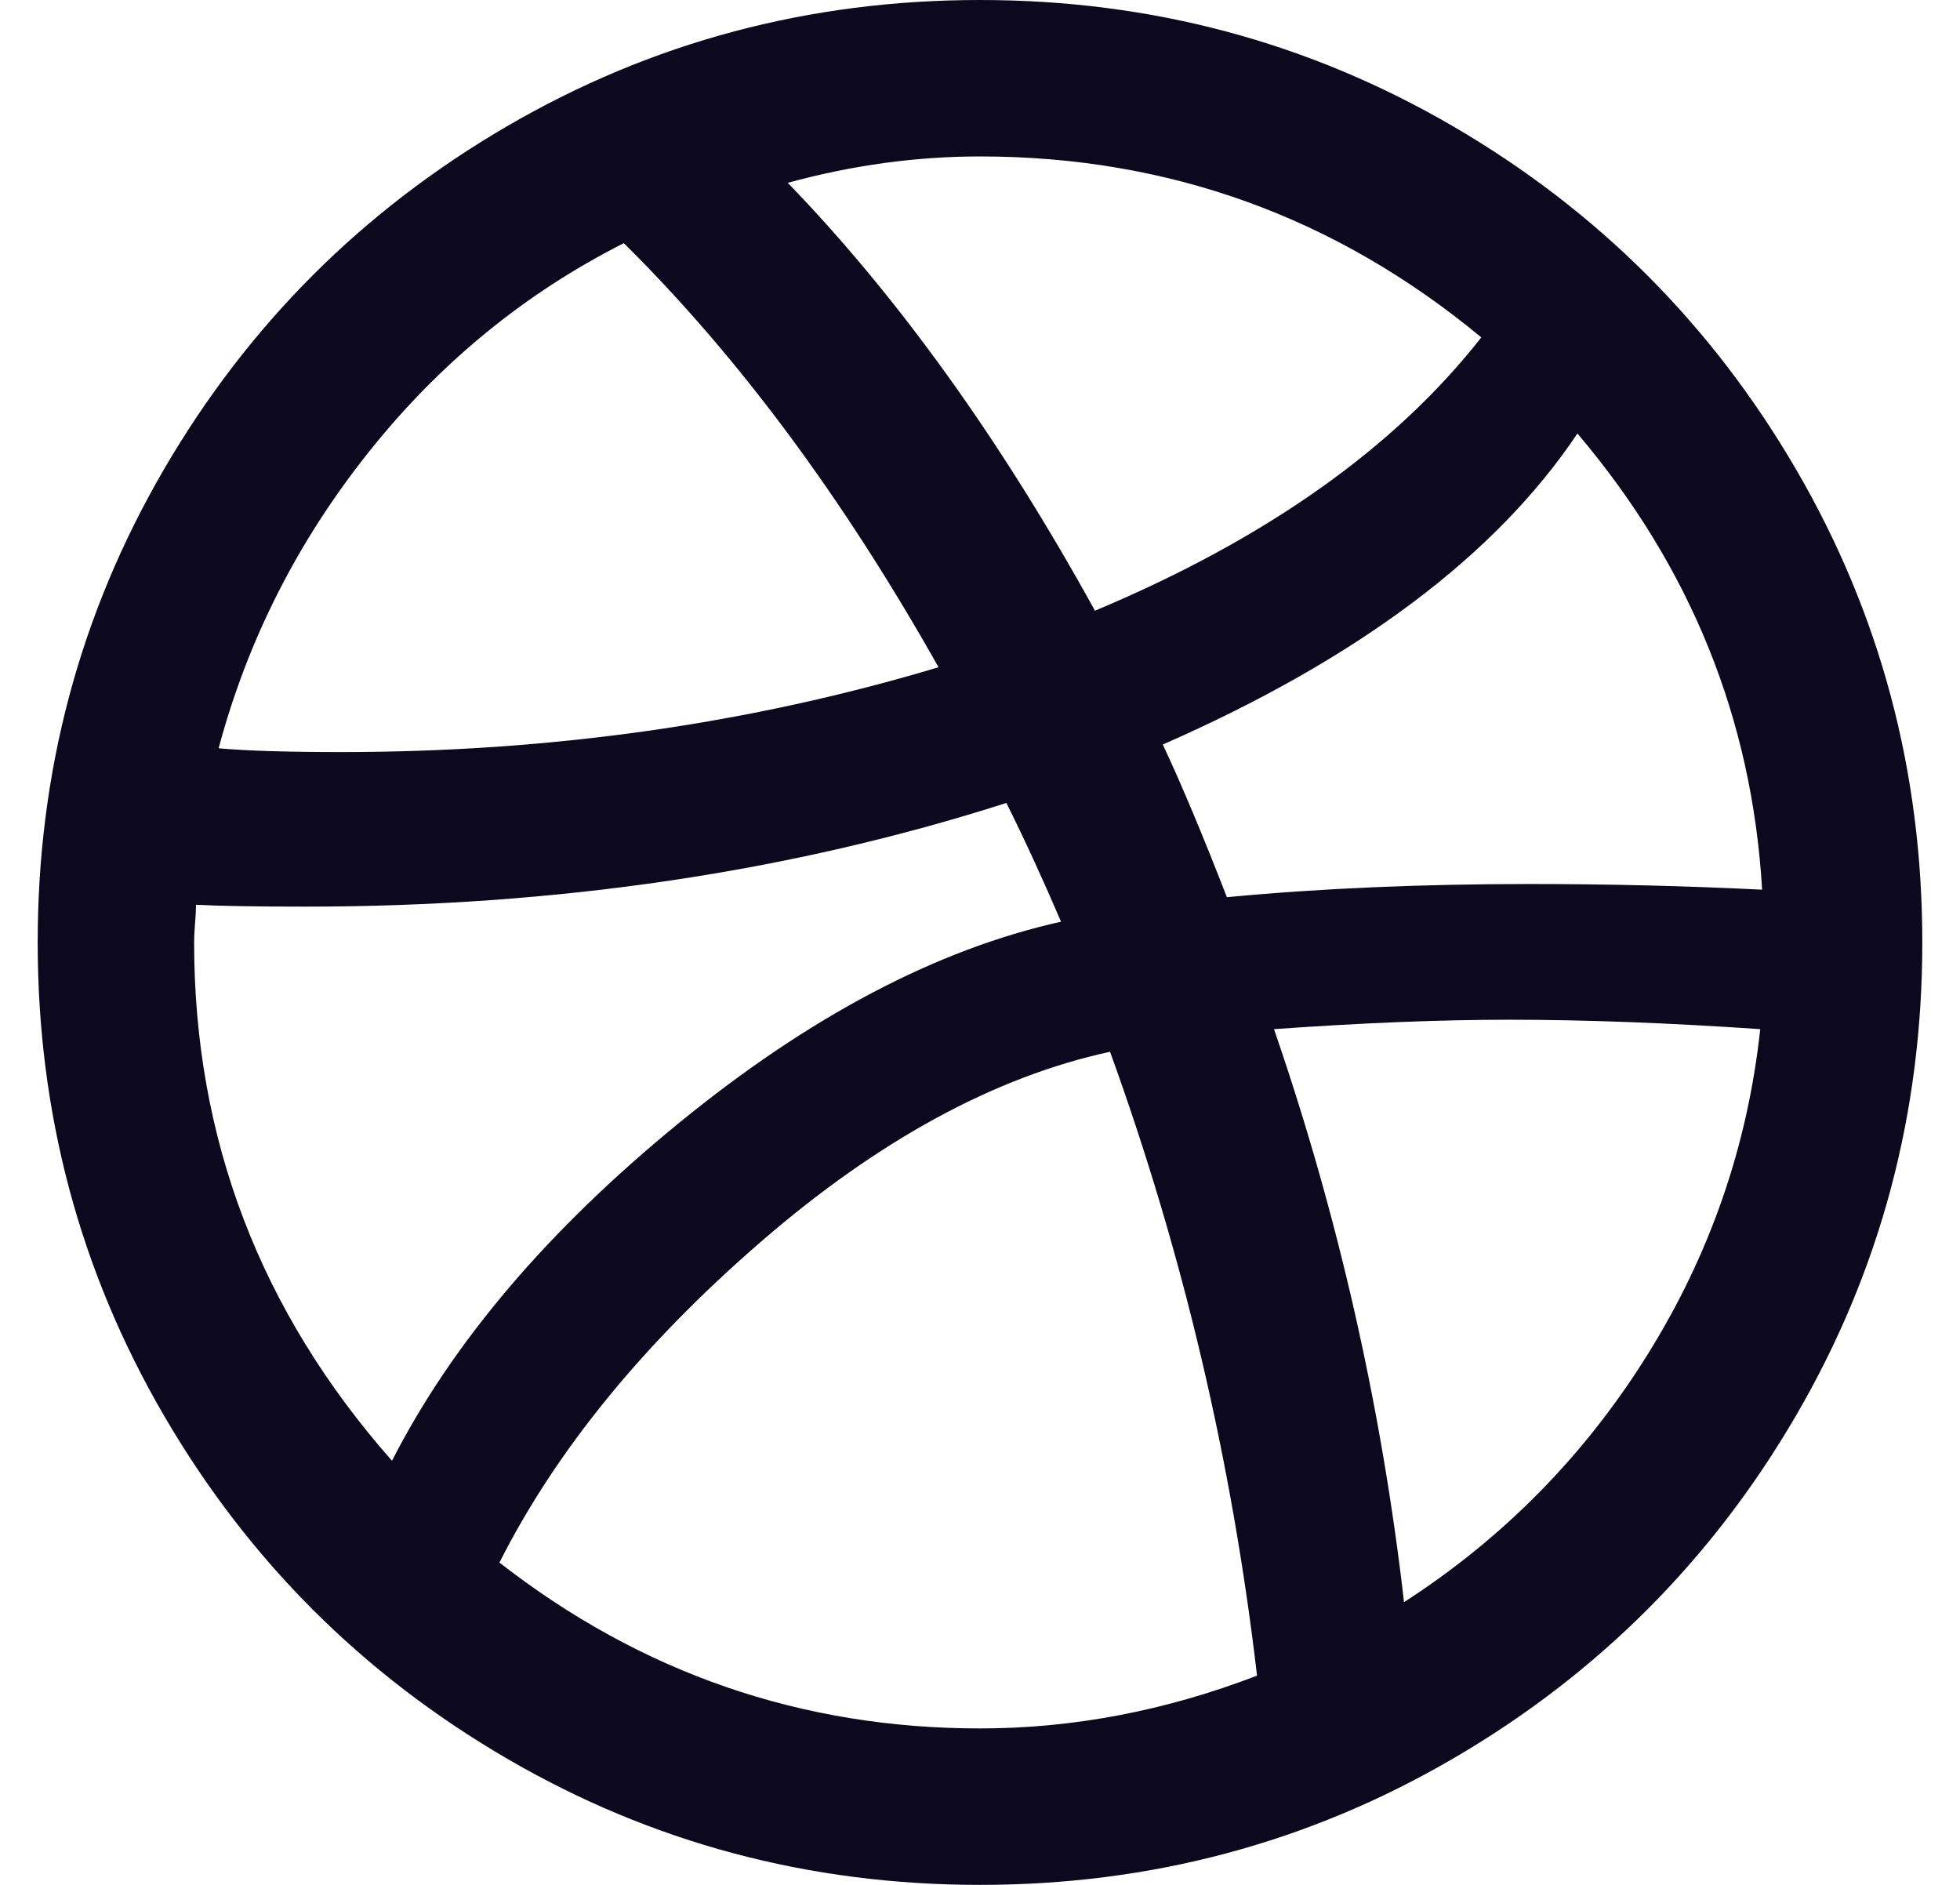 <?xml version="1.0" encoding="UTF-8"?>
<svg xmlns="http://www.w3.org/2000/svg" width="26" height="25" viewBox="0 0 26 25" fill="none">
  <path d="M0.5 12.5C0.5 10.233 1.058 8.142 2.175 6.225C3.292 4.308 4.808 2.792 6.725 1.675C8.642 0.558 10.733 0 13 0C15.267 0 17.358 0.558 19.275 1.675C21.192 2.792 22.708 4.308 23.825 6.225C24.942 8.142 25.5 10.233 25.5 12.5C25.5 14.767 24.942 16.858 23.825 18.775C22.708 20.692 21.192 22.208 19.275 23.325C17.358 24.442 15.267 25 13 25C10.733 25 8.642 24.442 6.725 23.325C4.808 22.208 3.292 20.692 2.175 18.775C1.058 16.858 0.5 14.767 0.5 12.5ZM2.575 12.5C2.575 15.1 3.45 17.392 5.2 19.375C6 17.808 7.267 16.317 9 14.9C10.733 13.483 12.425 12.592 14.075 12.225C13.825 11.642 13.583 11.117 13.35 10.65C10.483 11.567 7.383 12.025 4.05 12.025C3.4 12.025 2.917 12.017 2.6 12C2.6 12.067 2.596 12.15 2.587 12.25C2.579 12.35 2.575 12.433 2.575 12.5ZM2.9 9.925C3.267 9.958 3.808 9.975 4.525 9.975C7.308 9.975 9.95 9.6 12.45 8.85C11.183 6.6 9.792 4.725 8.275 3.225C6.958 3.892 5.829 4.817 4.888 6C3.946 7.183 3.283 8.492 2.9 9.925ZM6.625 20.725C8.508 22.192 10.633 22.925 13 22.925C14.233 22.925 15.458 22.692 16.675 22.225C16.342 19.375 15.692 16.617 14.725 13.95C13.192 14.283 11.646 15.125 10.088 16.475C8.529 17.825 7.375 19.242 6.625 20.725ZM10.45 2.425C11.917 3.942 13.275 5.833 14.525 8.1C16.792 7.15 18.5 5.942 19.65 4.475C17.717 2.875 15.5 2.075 13 2.075C12.15 2.075 11.3 2.192 10.45 2.425ZM15.425 9.875C15.675 10.408 15.958 11.083 16.275 11.9C17.508 11.783 18.85 11.725 20.3 11.725C21.333 11.725 22.358 11.75 23.375 11.8C23.242 9.533 22.425 7.517 20.925 5.75C19.842 7.367 18.008 8.742 15.425 9.875ZM16.9 13.65C17.75 16.117 18.325 18.65 18.625 21.25C19.942 20.4 21.017 19.308 21.85 17.975C22.683 16.642 23.183 15.2 23.35 13.65C22.133 13.567 21.025 13.525 20.025 13.525C19.108 13.525 18.067 13.567 16.9 13.65Z" fill="#0C081E"></path>
</svg>
